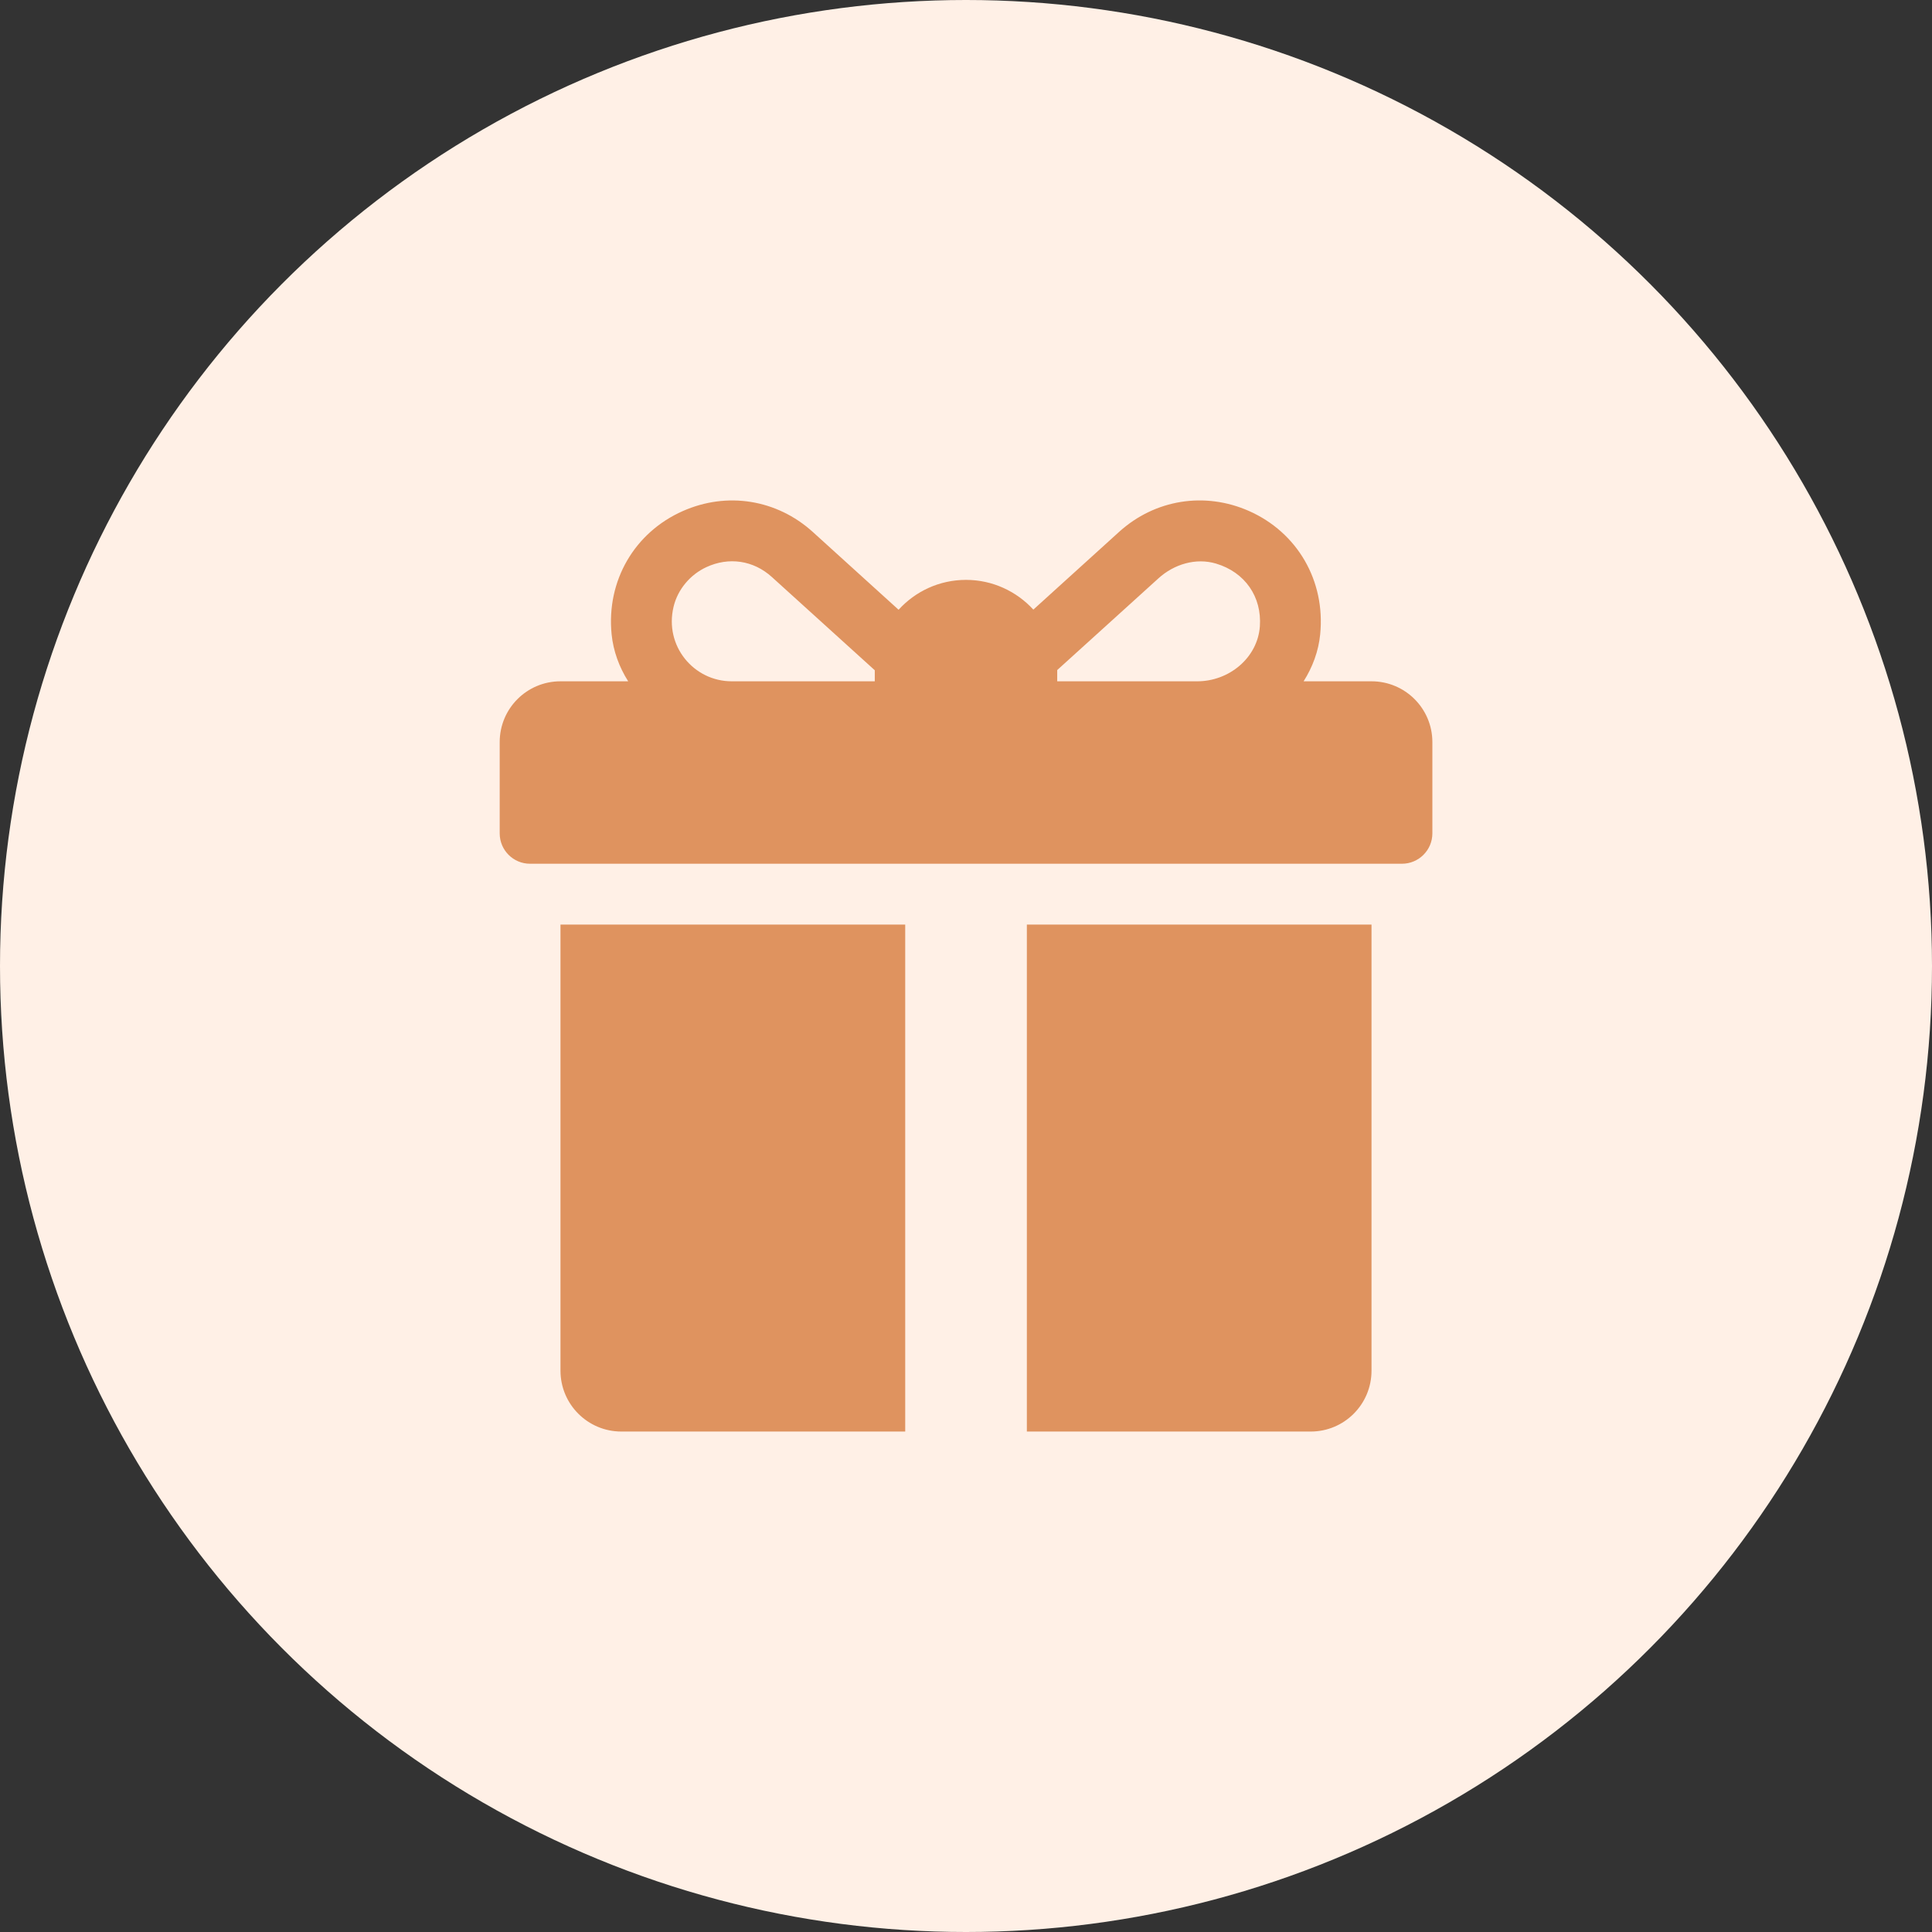 <svg width="28" height="28" viewBox="0 0 28 28" fill="none" xmlns="http://www.w3.org/2000/svg">
<rect x="0" y="0" width="28" height="28" fill="#333333" stroke="none"/>
<circle cx="14" cy="14" r="14" fill="#FFF0E6"/>
<g clip-path="url(#clip0_15_38)">
<path d="M19.877 9.874H18.893C19.023 9.668 19.109 9.438 19.133 9.194C19.211 8.415 18.801 7.716 18.102 7.406C17.46 7.122 16.738 7.238 16.218 7.709L14.976 8.835C14.734 8.571 14.386 8.404 14 8.404C13.613 8.404 13.265 8.571 13.023 8.837L11.779 7.709C11.258 7.238 10.537 7.122 9.895 7.407C9.197 7.716 8.786 8.415 8.864 9.194C8.889 9.438 8.974 9.668 9.104 9.874H8.123C7.636 9.874 7.242 10.268 7.242 10.755V12.078C7.242 12.321 7.439 12.518 7.682 12.518H20.318C20.561 12.518 20.759 12.321 20.759 12.078V10.755C20.759 10.268 20.364 9.874 19.877 9.874ZM12.678 9.727V9.874H10.604C10.056 9.874 9.625 9.363 9.762 8.793C9.822 8.541 10.004 8.327 10.238 8.219C10.56 8.07 10.917 8.118 11.187 8.363L12.678 9.714C12.678 9.718 12.678 9.722 12.678 9.727ZM18.259 9.077C18.226 9.535 17.812 9.874 17.352 9.874H15.322V9.727C15.322 9.722 15.322 9.716 15.322 9.711C15.66 9.405 16.392 8.741 16.79 8.381C17.016 8.176 17.332 8.081 17.624 8.168C18.043 8.293 18.289 8.649 18.259 9.077Z" fill="#DF935F"/>
<path d="M8.123 13.4V19.865C8.123 20.352 8.518 20.747 9.005 20.747H13.119V13.4H8.123Z" fill="#DF935F"/>
<path d="M14.882 13.4V20.747H18.996C19.483 20.747 19.877 20.352 19.877 19.865V13.4H14.882Z" fill="#DF935F"/>
</g>
<defs>
<clipPath id="clip0_15_38">
<rect width="13.517" height="13.517" fill="white" transform="translate(7.242 7.241)"/>
</clipPath>
</defs>
</svg>
